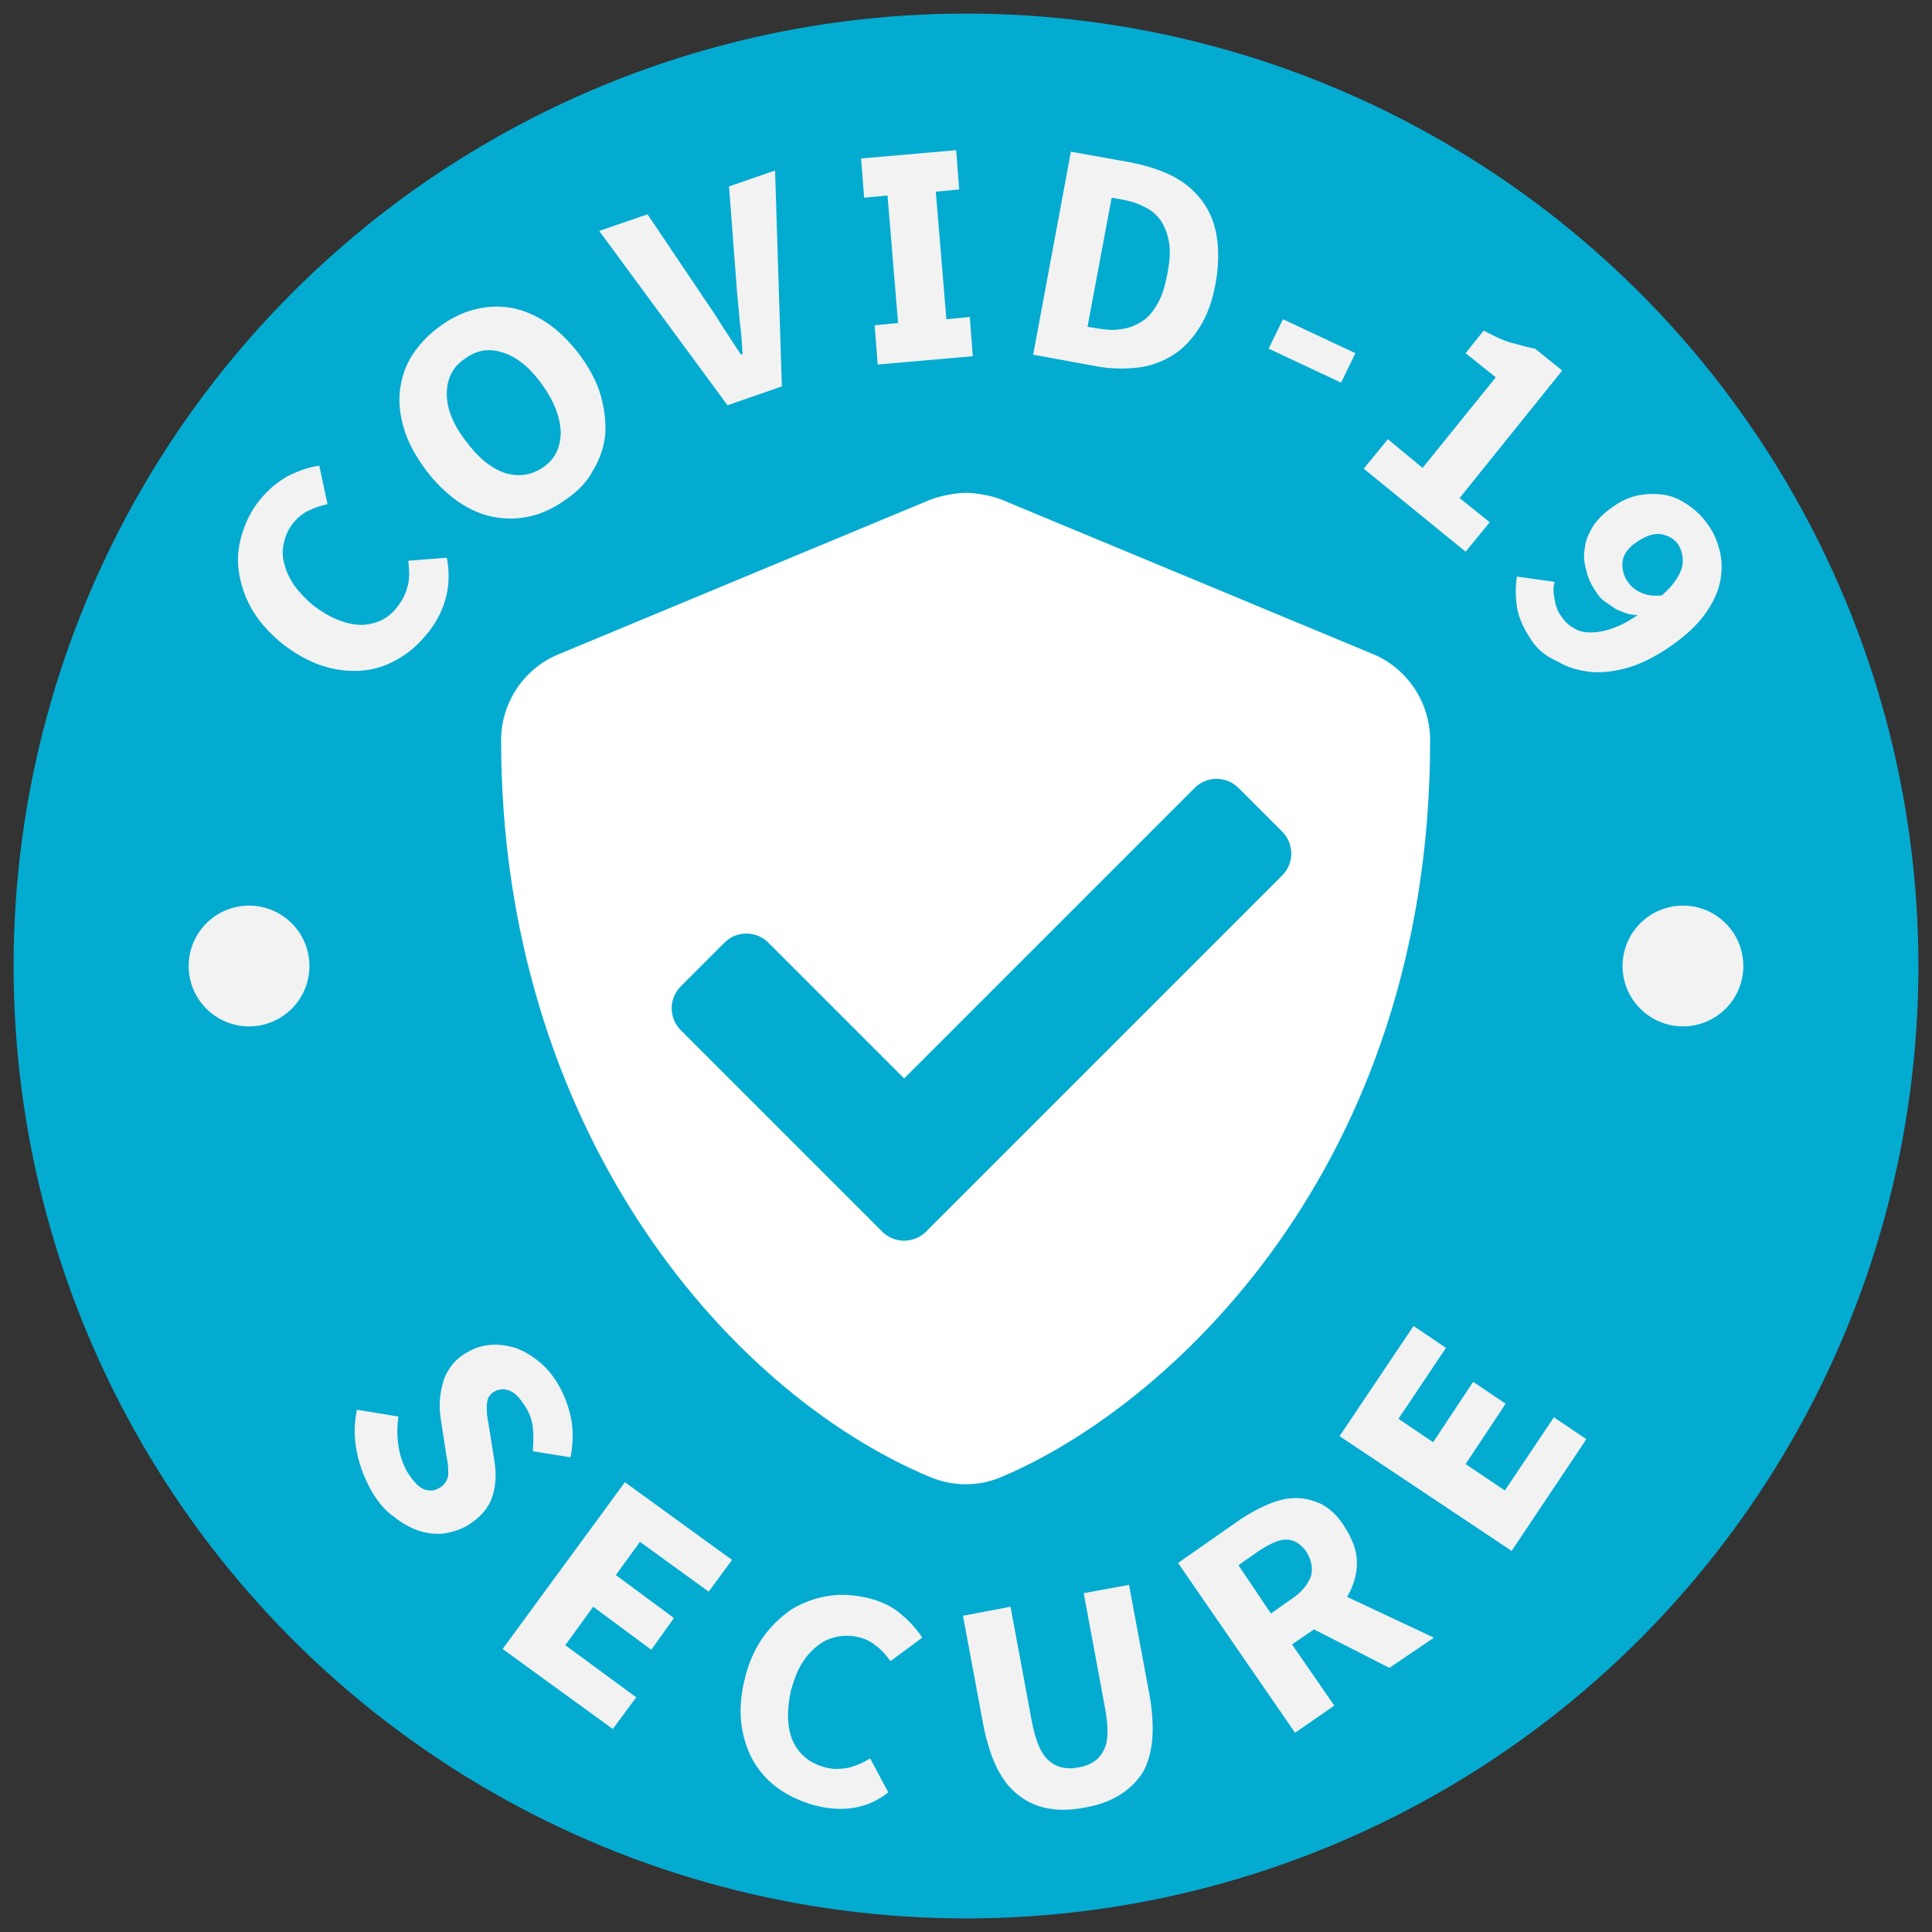 <?xml version="1.0" encoding="utf-8"?>
<!-- Generator: Adobe Illustrator 24.3.0, SVG Export Plug-In . SVG Version: 6.00 Build 0)  -->
<svg version="1.1" id="Layer_1" xmlns="http://www.w3.org/2000/svg" xmlns:xlink="http://www.w3.org/1999/xlink" x="0px" y="0px"
	 viewBox="0 0 256 256" style="enable-background:new 0 0 256 256;" xml:space="preserve">
<rect x="0" y="0" width="256" height="256" fill="#333333" stroke="none"/>
<style type="text/css">
	.st0{fill:#04ABD1;}
	.st1{fill:#FFFFFF;}
	.st2{fill:#F2F2F3;}
</style>
<circle class="st0" cx="128" cy="128" r="126.2"/>
<g>
	<path class="st1" d="M189.5,98.1c0,56.8-34.9,88.4-56.8,97.6c-3,1.3-6.4,1.3-9.5,0C95.8,184.2,66.4,149,66.4,98.1
		c0-5,3-9.5,7.6-11.4l49.3-20.5c1.3-0.5,3.4-0.9,4.7-0.9s3.5,0.4,4.7,0.9L182,86.7C186.5,88.6,189.5,93.1,189.5,98.1z M169.9,110.2
		l-5.8-5.8c-1.6-1.6-4.2-1.6-5.8,0l-38.5,38.5l-18-18c-1.6-1.6-4.2-1.6-5.8,0l-5.8,5.8c-1.6,1.6-1.6,4.2,0,5.8l26.7,26.7
		c1.6,1.6,4.2,1.6,5.8,0l47.2-47.2C171.5,114.4,171.5,111.8,169.9,110.2z"/>
</g>
<g>
	<path class="st2" d="M56.9,83.6c-1.1,1.4-2.3,2.6-3.8,3.5c-1.4,0.9-3,1.5-4.6,1.7c-1.7,0.2-3.4,0.1-5.2-0.4
		c-1.8-0.5-3.6-1.4-5.5-2.8c-1.8-1.4-3.2-2.9-4.2-4.5c-1-1.6-1.6-3.3-1.9-5c-0.3-1.7-0.2-3.4,0.3-5.1c0.5-1.7,1.2-3.2,2.3-4.6
		c1.1-1.4,2.4-2.5,3.8-3.3c1.4-0.7,2.8-1.2,4.2-1.4l1.1,5.1c-0.9,0.2-1.8,0.5-2.6,0.9c-0.8,0.4-1.5,1-2.1,1.8
		c-0.6,0.8-0.9,1.6-1.1,2.5s-0.2,1.9,0.1,2.8c0.2,0.9,0.7,1.9,1.3,2.8c0.7,0.9,1.5,1.8,2.6,2.7c2.3,1.7,4.4,2.5,6.4,2.5
		c2-0.1,3.6-0.9,4.8-2.6c0.7-0.9,1.1-1.9,1.3-2.9c0.2-1,0.1-2,0-3l5.1-0.4C59.9,77.4,59.1,80.7,56.9,83.6z"/>
	<path class="st2" d="M75.1,66.1c-1.5,1.1-3.1,1.9-4.8,2.3c-1.7,0.4-3.3,0.4-4.9,0.1c-1.6-0.3-3.2-1-4.8-2.1c-1.5-1.1-3-2.5-4.3-4.3
		c-1.3-1.8-2.3-3.6-2.8-5.4C53,55,52.8,53.3,53,51.7c0.2-1.6,0.7-3.2,1.6-4.6c0.9-1.4,2.1-2.7,3.6-3.8c1.5-1.1,3.1-1.9,4.7-2.3
		c1.6-0.4,3.3-0.5,4.9-0.2c1.6,0.3,3.2,1,4.7,2c1.5,1,3,2.5,4.3,4.2c1.3,1.8,2.3,3.6,2.8,5.4c0.5,1.8,0.7,3.5,0.6,5.2
		c-0.2,1.7-0.7,3.2-1.6,4.7C77.9,63.7,76.7,65,75.1,66.1z M72,61.9c1.6-1.1,2.3-2.7,2.3-4.7c-0.1-2-0.9-4.1-2.5-6.3
		c-1.6-2.2-3.3-3.6-5.2-4.2s-3.5-0.3-5.1,0.9c-1.6,1.1-2.3,2.7-2.3,4.6c0,1.9,0.8,4,2.5,6.2c1.6,2.2,3.4,3.7,5.3,4.3
		C68.7,63.2,70.4,63,72,61.9z"/>
	<path class="st2" d="M96.4,53.7l-17-23.1l6.4-2.2l7.4,11c0.9,1.3,1.7,2.5,2.5,3.8c0.8,1.2,1.6,2.5,2.5,3.8l0.2-0.1
		c-0.1-1.6-0.2-3.1-0.4-4.5c-0.1-1.4-0.3-3-0.4-4.5l-1-13.2l6.1-2.1l0.9,28.6L96.4,53.7z"/>
	<path class="st2" d="M116.3,48.3l-0.4-5.2l3.1-0.3l-1.4-16.9l-3.1,0.3l-0.4-5.2l12.6-1.1l0.4,5.2l-3.1,0.3l1.4,16.9l3.1-0.3
		l0.4,5.2L116.3,48.3z"/>
	<path class="st2" d="M136.9,47l5-26.9l7.8,1.4c2.1,0.4,4,1,5.6,1.8c1.6,0.8,2.9,1.9,3.9,3.2c1,1.3,1.7,2.9,2,4.7
		c0.3,1.8,0.3,3.9-0.1,6.2c-0.4,2.3-1.1,4.3-2.1,5.9c-1,1.6-2.1,2.8-3.5,3.7c-1.4,0.9-3,1.5-4.7,1.7c-1.8,0.2-3.7,0.2-5.7-0.2
		L136.9,47z M144.1,43.3l1.2,0.2c1.2,0.2,2.3,0.3,3.3,0.1c1-0.1,1.9-0.5,2.7-1c0.8-0.5,1.5-1.3,2.1-2.4c0.6-1,1-2.4,1.3-4
		c0.3-1.6,0.4-3,0.2-4.1c-0.2-1.2-0.6-2.1-1.1-2.9c-0.6-0.8-1.3-1.4-2.2-1.8c-0.9-0.5-2-0.8-3.1-1l-1.2-0.2L144.1,43.3z"/>
	<path class="st2" d="M168.1,46.2l1.9-3.9l9.6,4.5l-1.9,3.9L168.1,46.2z"/>
	<path class="st2" d="M180.7,62.1l3.2-3.9l4.6,3.8l9.7-12l-4-3.2l2.4-3c1.3,0.7,2.5,1.3,3.6,1.6s2.1,0.6,3.2,0.8l3.6,2.9L193.4,66
		l4,3.2l-3.2,3.9L180.7,62.1z"/>
	<path class="st2" d="M202.9,84.8c-1-1.5-1.7-3-1.9-4.4c-0.2-1.5-0.2-2.8,0-4l5,0.7c-0.2,0.7-0.2,1.4,0,2.3c0.1,0.9,0.4,1.6,0.9,2.3
		c0.4,0.6,1,1.2,1.6,1.5c0.6,0.4,1.3,0.6,2.2,0.6c0.8,0,1.8-0.1,2.8-0.5c1-0.3,2.2-0.9,3.5-1.8c-0.6,0-1.1-0.1-1.7-0.3
		c-0.5-0.2-1.1-0.4-1.5-0.7s-0.9-0.6-1.3-0.9c-0.4-0.3-0.7-0.7-0.9-1c-0.7-1-1.2-2-1.4-3c-0.3-1-0.4-2-0.2-3c0.1-1,0.5-1.9,1.1-2.9
		c0.6-0.9,1.5-1.8,2.7-2.6c1.1-0.8,2.3-1.3,3.5-1.5c1.2-0.2,2.3-0.2,3.4,0c1.1,0.2,2.1,0.7,3.1,1.4c1,0.7,1.8,1.5,2.5,2.5
		c0.8,1.1,1.3,2.3,1.6,3.6c0.3,1.3,0.3,2.7,0,4.1c-0.3,1.4-1,2.8-2,4.2c-1,1.4-2.5,2.8-4.5,4.2c-2,1.4-4,2.4-5.8,2.9
		c-1.8,0.5-3.5,0.7-5.1,0.5c-1.5-0.2-2.9-0.6-4.2-1.4C204.7,86.9,203.7,86,202.9,84.8z M215.7,77.1c0.4,0.6,1,1.1,1.7,1.4
		c0.8,0.4,1.7,0.5,2.8,0.4c1.6-1.4,2.4-2.7,2.7-3.8c0.2-1.1,0-2.1-0.5-2.9c-0.5-0.8-1.3-1.2-2.2-1.4c-1-0.2-2.1,0.2-3.3,1
		c-1.2,0.8-1.8,1.7-1.9,2.6S215.1,76.3,215.7,77.1z"/>
</g>
<g>
	<path class="st2" d="M49.3,197.7c-0.9-1.6-1.6-3.3-2-5.2c-0.4-1.9-0.4-3.8,0-5.7l5.5,0.9c-0.2,1.3-0.2,2.6,0,3.9
		c0.2,1.3,0.6,2.5,1.2,3.5c0.7,1.1,1.4,1.9,2.1,2.2c0.7,0.3,1.5,0.3,2.2-0.2c0.4-0.2,0.6-0.5,0.8-0.8c0.2-0.3,0.3-0.7,0.3-1.1
		c0-0.4,0-0.9-0.1-1.5c-0.1-0.5-0.2-1.1-0.3-1.8l-0.6-3.9c-0.1-0.8-0.2-1.5-0.1-2.4c0-0.8,0.2-1.6,0.4-2.4c0.2-0.8,0.6-1.5,1.1-2.2
		c0.5-0.7,1.2-1.3,2.1-1.8c1-0.6,2-0.9,3.1-1c1.1-0.1,2.2,0.1,3.3,0.4c1.1,0.4,2.1,1,3.1,1.8c1,0.8,1.9,1.9,2.6,3.1
		c0.8,1.4,1.4,3,1.7,4.6c0.3,1.7,0.2,3.4-0.1,5l-5-0.8c0.1-1.2,0.1-2.2,0-3.2c-0.1-1-0.5-2-1.1-2.9c-0.6-0.9-1.2-1.6-1.9-1.9
		c-0.7-0.3-1.4-0.3-2.1,0.1c-0.4,0.2-0.6,0.5-0.8,0.8c-0.1,0.3-0.2,0.7-0.2,1.2c0,0.5,0,1,0.1,1.5c0.1,0.6,0.2,1.2,0.3,1.8l0.6,3.8
		c0.3,1.8,0.2,3.5-0.3,4.9c-0.5,1.5-1.6,2.7-3.2,3.7c-1,0.6-2,0.9-3.2,1.1c-1.1,0.1-2.2,0-3.4-0.4c-1.1-0.4-2.2-1-3.3-1.9
		C51.2,200.3,50.2,199.2,49.3,197.7z"/>
	<path class="st2" d="M66.6,218.5l16.2-22.1L97,206.7l-3.1,4.2l-9.1-6.6l-3.2,4.4l7.7,5.7l-3,4.2l-7.7-5.7l-3.7,5.1l9.4,6.9
		l-3.1,4.2L66.6,218.5z"/>
	<path class="st2" d="M108.3,239.3c-1.7-0.4-3.3-1.1-4.7-2c-1.4-0.9-2.6-2.1-3.5-3.5c-0.9-1.4-1.5-3.1-1.8-4.9
		c-0.3-1.9-0.2-3.9,0.3-6.1c0.5-2.2,1.3-4.1,2.4-5.7c1.1-1.6,2.4-2.8,3.8-3.8c1.5-0.9,3-1.5,4.8-1.8c1.7-0.3,3.4-0.2,5.2,0.2
		c1.8,0.4,3.3,1.1,4.5,2.1s2.2,2.1,2.9,3.2l-4.2,3.1c-0.6-0.8-1.2-1.5-1.9-2c-0.7-0.6-1.5-1-2.5-1.2c-0.9-0.2-1.8-0.2-2.8,0
		c-0.9,0.2-1.8,0.6-2.5,1.2c-0.8,0.6-1.5,1.4-2.1,2.4c-0.6,1-1,2.1-1.4,3.5c-0.6,2.8-0.5,5,0.3,6.8c0.9,1.8,2.3,2.9,4.3,3.4
		c1.1,0.3,2.2,0.2,3.2,0c1-0.3,1.9-0.7,2.7-1.2l2.4,4.5C115.2,239.5,112,240.2,108.3,239.3z"/>
	<path class="st2" d="M143.8,239.5c-3.6,0.7-6.5,0.2-8.8-1.6c-2.3-1.7-3.8-4.8-4.7-9.3l-2.7-14.5l6.3-1.2l2.8,15.1
		c0.5,2.6,1.2,4.4,2.3,5.3c1,0.9,2.3,1.2,3.9,0.9c1.6-0.3,2.7-1,3.3-2.2c0.7-1.2,0.7-3.1,0.2-5.8l-2.8-15.1l6-1.1l2.7,14.5
		c0.8,4.5,0.5,8-0.9,10.4C149.8,237.3,147.3,238.9,143.8,239.5z"/>
	<path class="st2" d="M171.6,229.6l-15.5-22.5l8.3-5.8c1.2-0.8,2.5-1.5,3.7-2s2.4-0.8,3.6-0.8s2.3,0.3,3.4,0.8
		c1.1,0.6,2.1,1.5,3,2.9c1.1,1.7,1.7,3.3,1.7,4.9c0,1.6-0.5,3.1-1.3,4.5l11.5,5.4l-5.9,4l-10-5.1l-2.9,2l5.6,8.1L171.6,229.6z
		 M168.4,213.8l2.7-1.9c1.4-0.9,2.2-2,2.6-3c0.3-1.1,0.1-2.1-0.6-3.3c-0.8-1.1-1.7-1.6-2.7-1.6s-2.2,0.6-3.6,1.5l-2.7,1.9
		L168.4,213.8z"/>
	<path class="st2" d="M200.3,205.5l-22.8-15.2l9.8-14.6l4.3,2.9l-6.3,9.4l4.6,3.1l5.3-8l4.3,2.9l-5.3,8l5.2,3.5l6.5-9.7l4.3,2.9
		L200.3,205.5z"/>
</g>
<circle class="st2" cx="223" cy="128" r="8"/>
<circle class="st2" cx="33" cy="128" r="8"/>
</svg>
